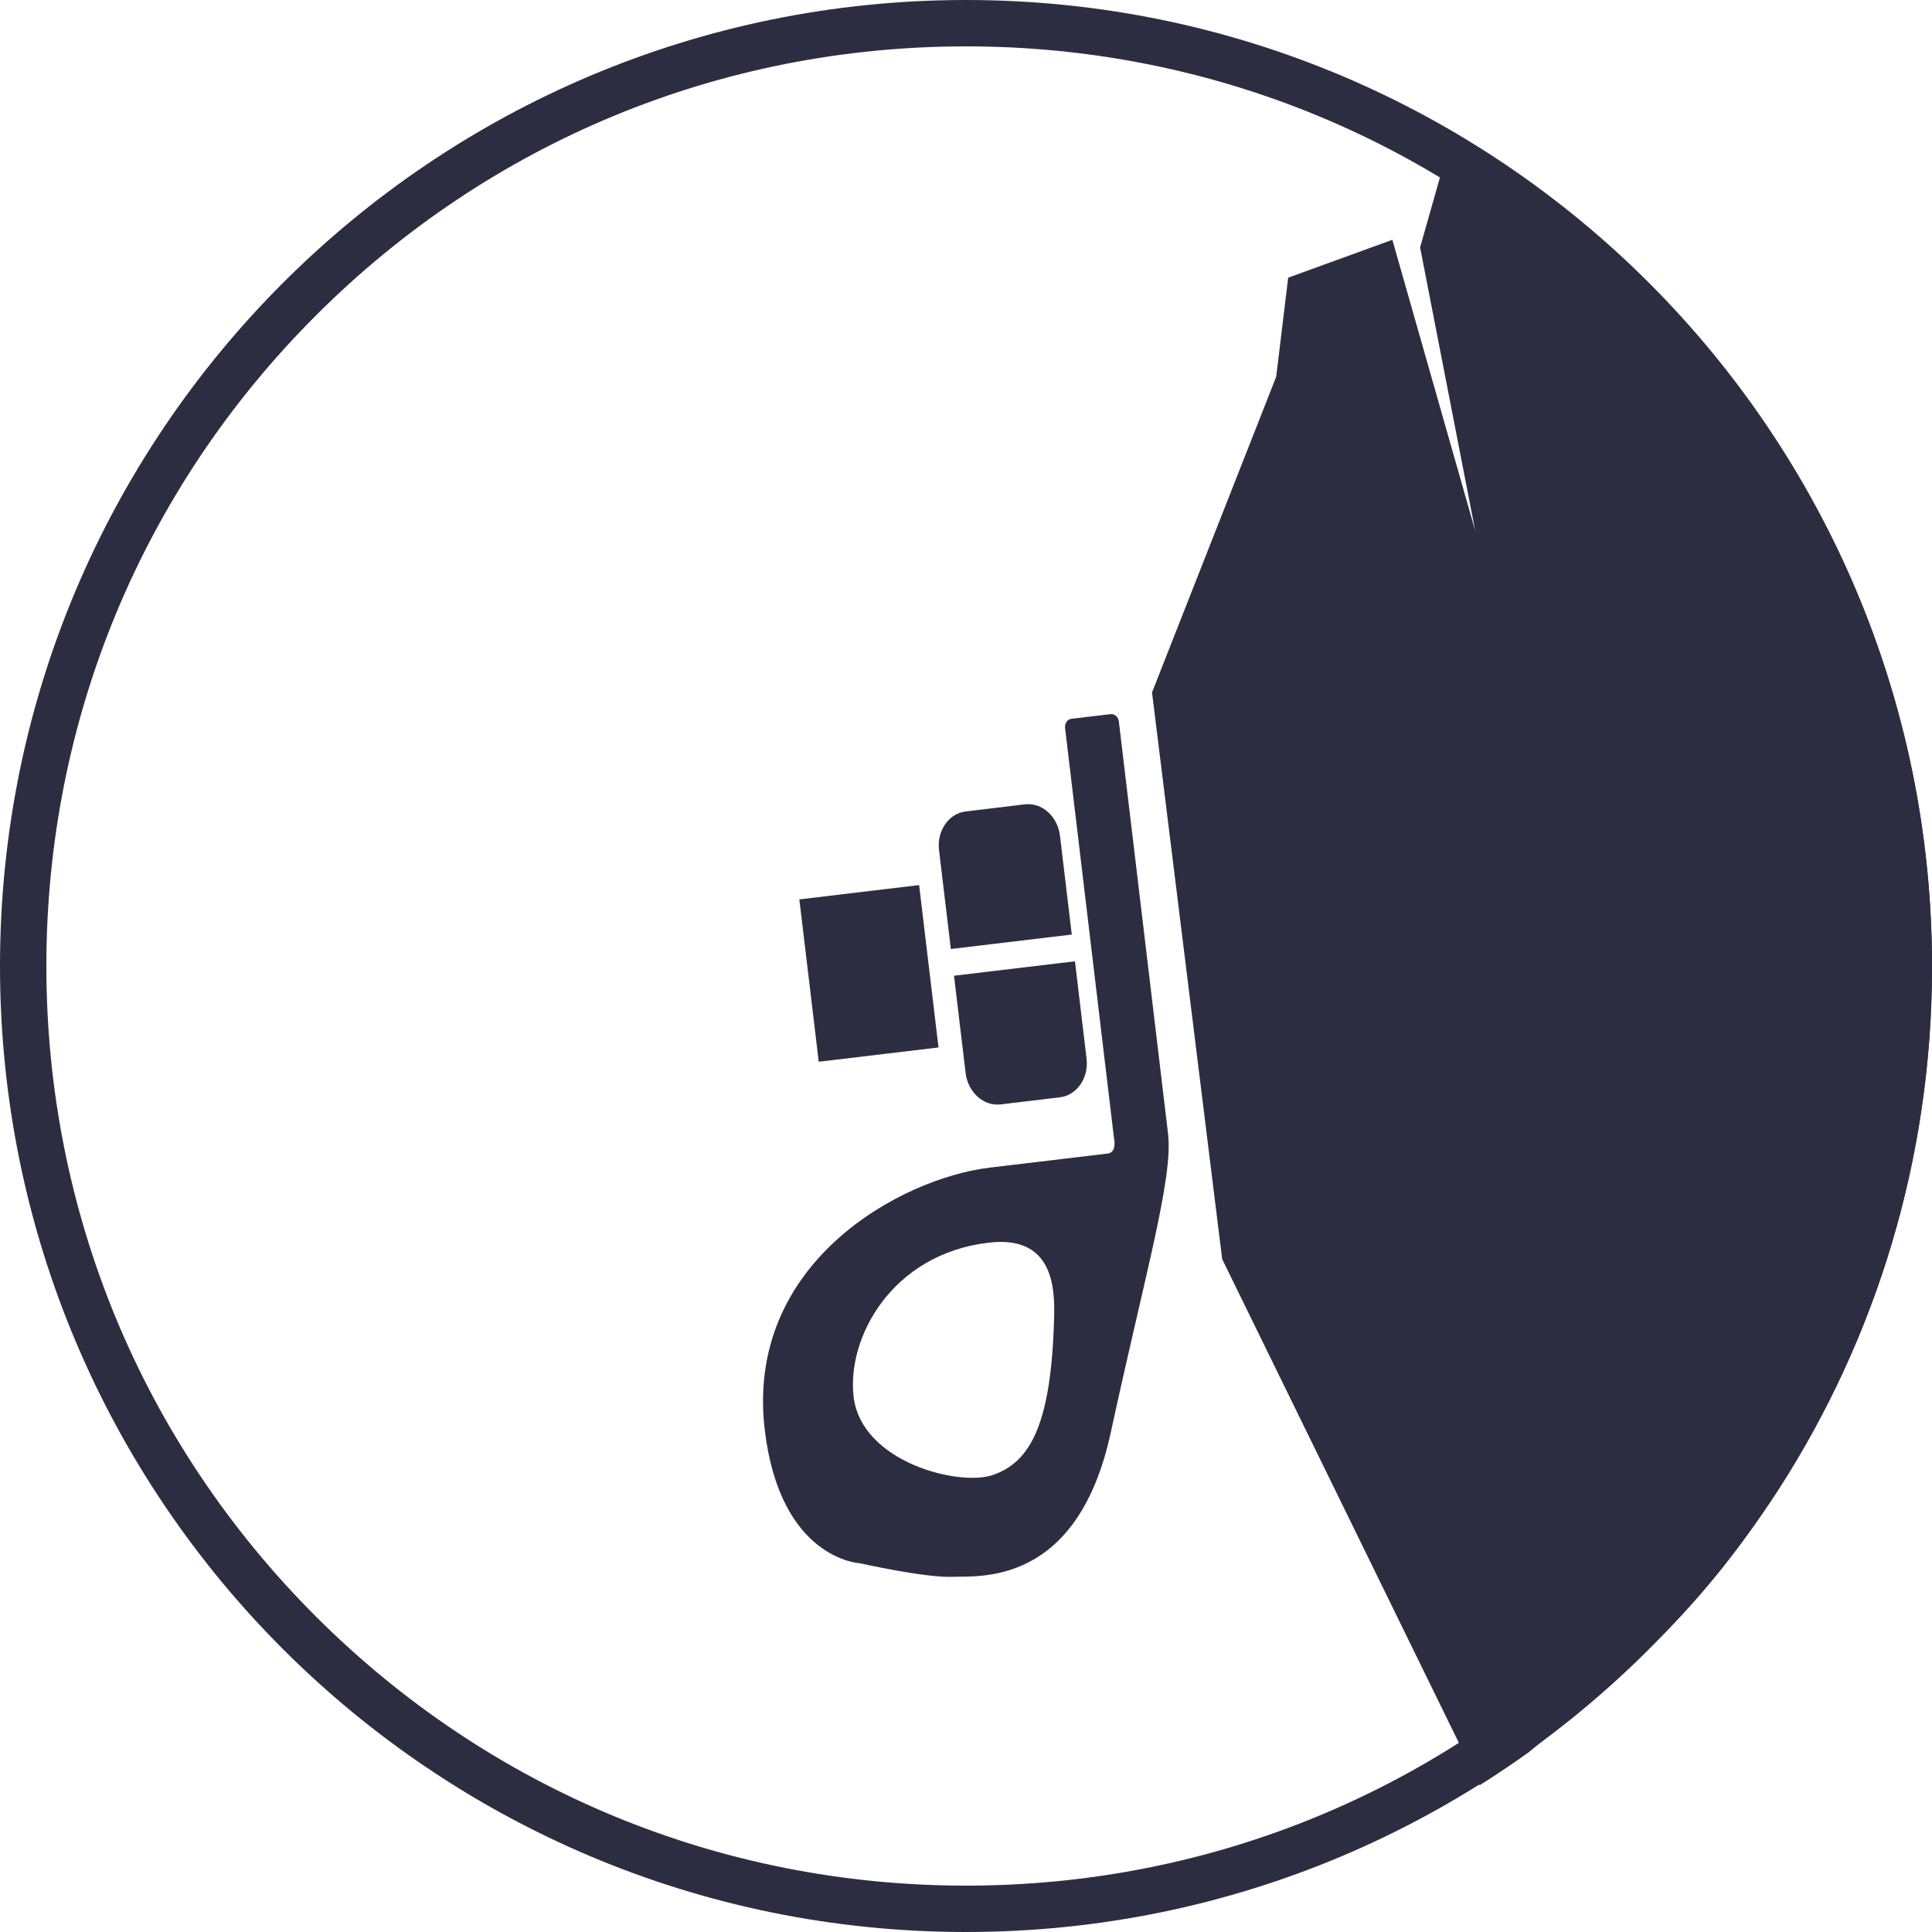 <?xml version="1.0" encoding="UTF-8"?>
<svg xmlns="http://www.w3.org/2000/svg" viewBox="0 0 250 250">
  <defs>
    <style>
      .cls-1, .cls-2 {
        fill: #2d2d42;
      }

      .cls-2 {
        fill-rule: evenodd;
      }
    </style>
  </defs>
  <g id="BG">
    <path class="cls-1" d="M125,6c31.79,0,61.67,12.38,84.15,34.85s34.85,52.36,34.85,84.15-12.38,61.67-34.85,84.15c-22.48,22.48-52.36,34.85-84.15,34.85s-61.67-12.38-84.15-34.85C18.38,186.67,6,156.79,6,125s12.38-61.67,34.85-84.15S93.21,6,125,6M125,0C55.96,0,0,55.96,0,125s55.96,125,125,125,125-55.96,125-125S194.04,0,125,0h0Z"/>
  </g>
  <g id="Layer_1" data-name="Layer 1">
    <g>
      <path class="cls-2" d="M127.92,160.8c9.16-1.09,8.58,7.17,8.44,10.97-.5,13.31-3.42,17.49-7.81,19.07-4.38,1.58-17.08-1.62-18.09-10.09-.91-7.59,4.87-18.45,17.45-19.95ZM151.16,146.82l-6.38-53.45c-.07-.59-.55-1.03-1.08-.96l-5.06.6c-.52.06-.89.6-.82,1.19l6.31,52.92c.04.26.43,2-.8,2.15l-15.26,1.82c-11.45,1.37-31.69,12.26-29.11,33.94,2,16.77,12.28,17.25,12.28,17.25,0,0,8.43,1.89,11.94,1.76,3.5-.13,16.24,1.28,20.56-18.7,4.32-19.98,8.08-32.91,7.41-38.51Z"/>
      <rect class="cls-1" x="104.62" y="115.39" width="15.61" height="21.16" transform="translate(-14.13 14.21) rotate(-6.81)"/>
      <path class="cls-2" d="M123.45,126.26l1.5,12.59c.3,2.5,2.33,4.32,4.53,4.06l7.67-.92c2.2-.26,3.75-2.51,3.45-5.01l-1.5-12.59-15.66,1.87ZM138.69,120.93l-1.53-12.79c-.3-2.5-2.33-4.32-4.53-4.06l-7.67.92c-2.2.26-3.75,2.51-3.45,5.01l1.53,12.79,15.66-1.87Z"/>
    </g>
    <path class="cls-2" d="M250,125.15c0-44.65-23.42-83.83-58.64-105.94l-3.9-.24-3.7,13.04,7.13,36.66-10.72-37.64-13.48,4.9-1.55,12.82-16.07,40.85,9.08,73.33,33.31,68.08c2.17-1.37,4.3-2.79,6.38-4.29,11.43-9.65,20.91-16.42,32.38-34.08,12.52-19.47,19.78-42.64,19.78-67.5Z"/>
  </g>
</svg>